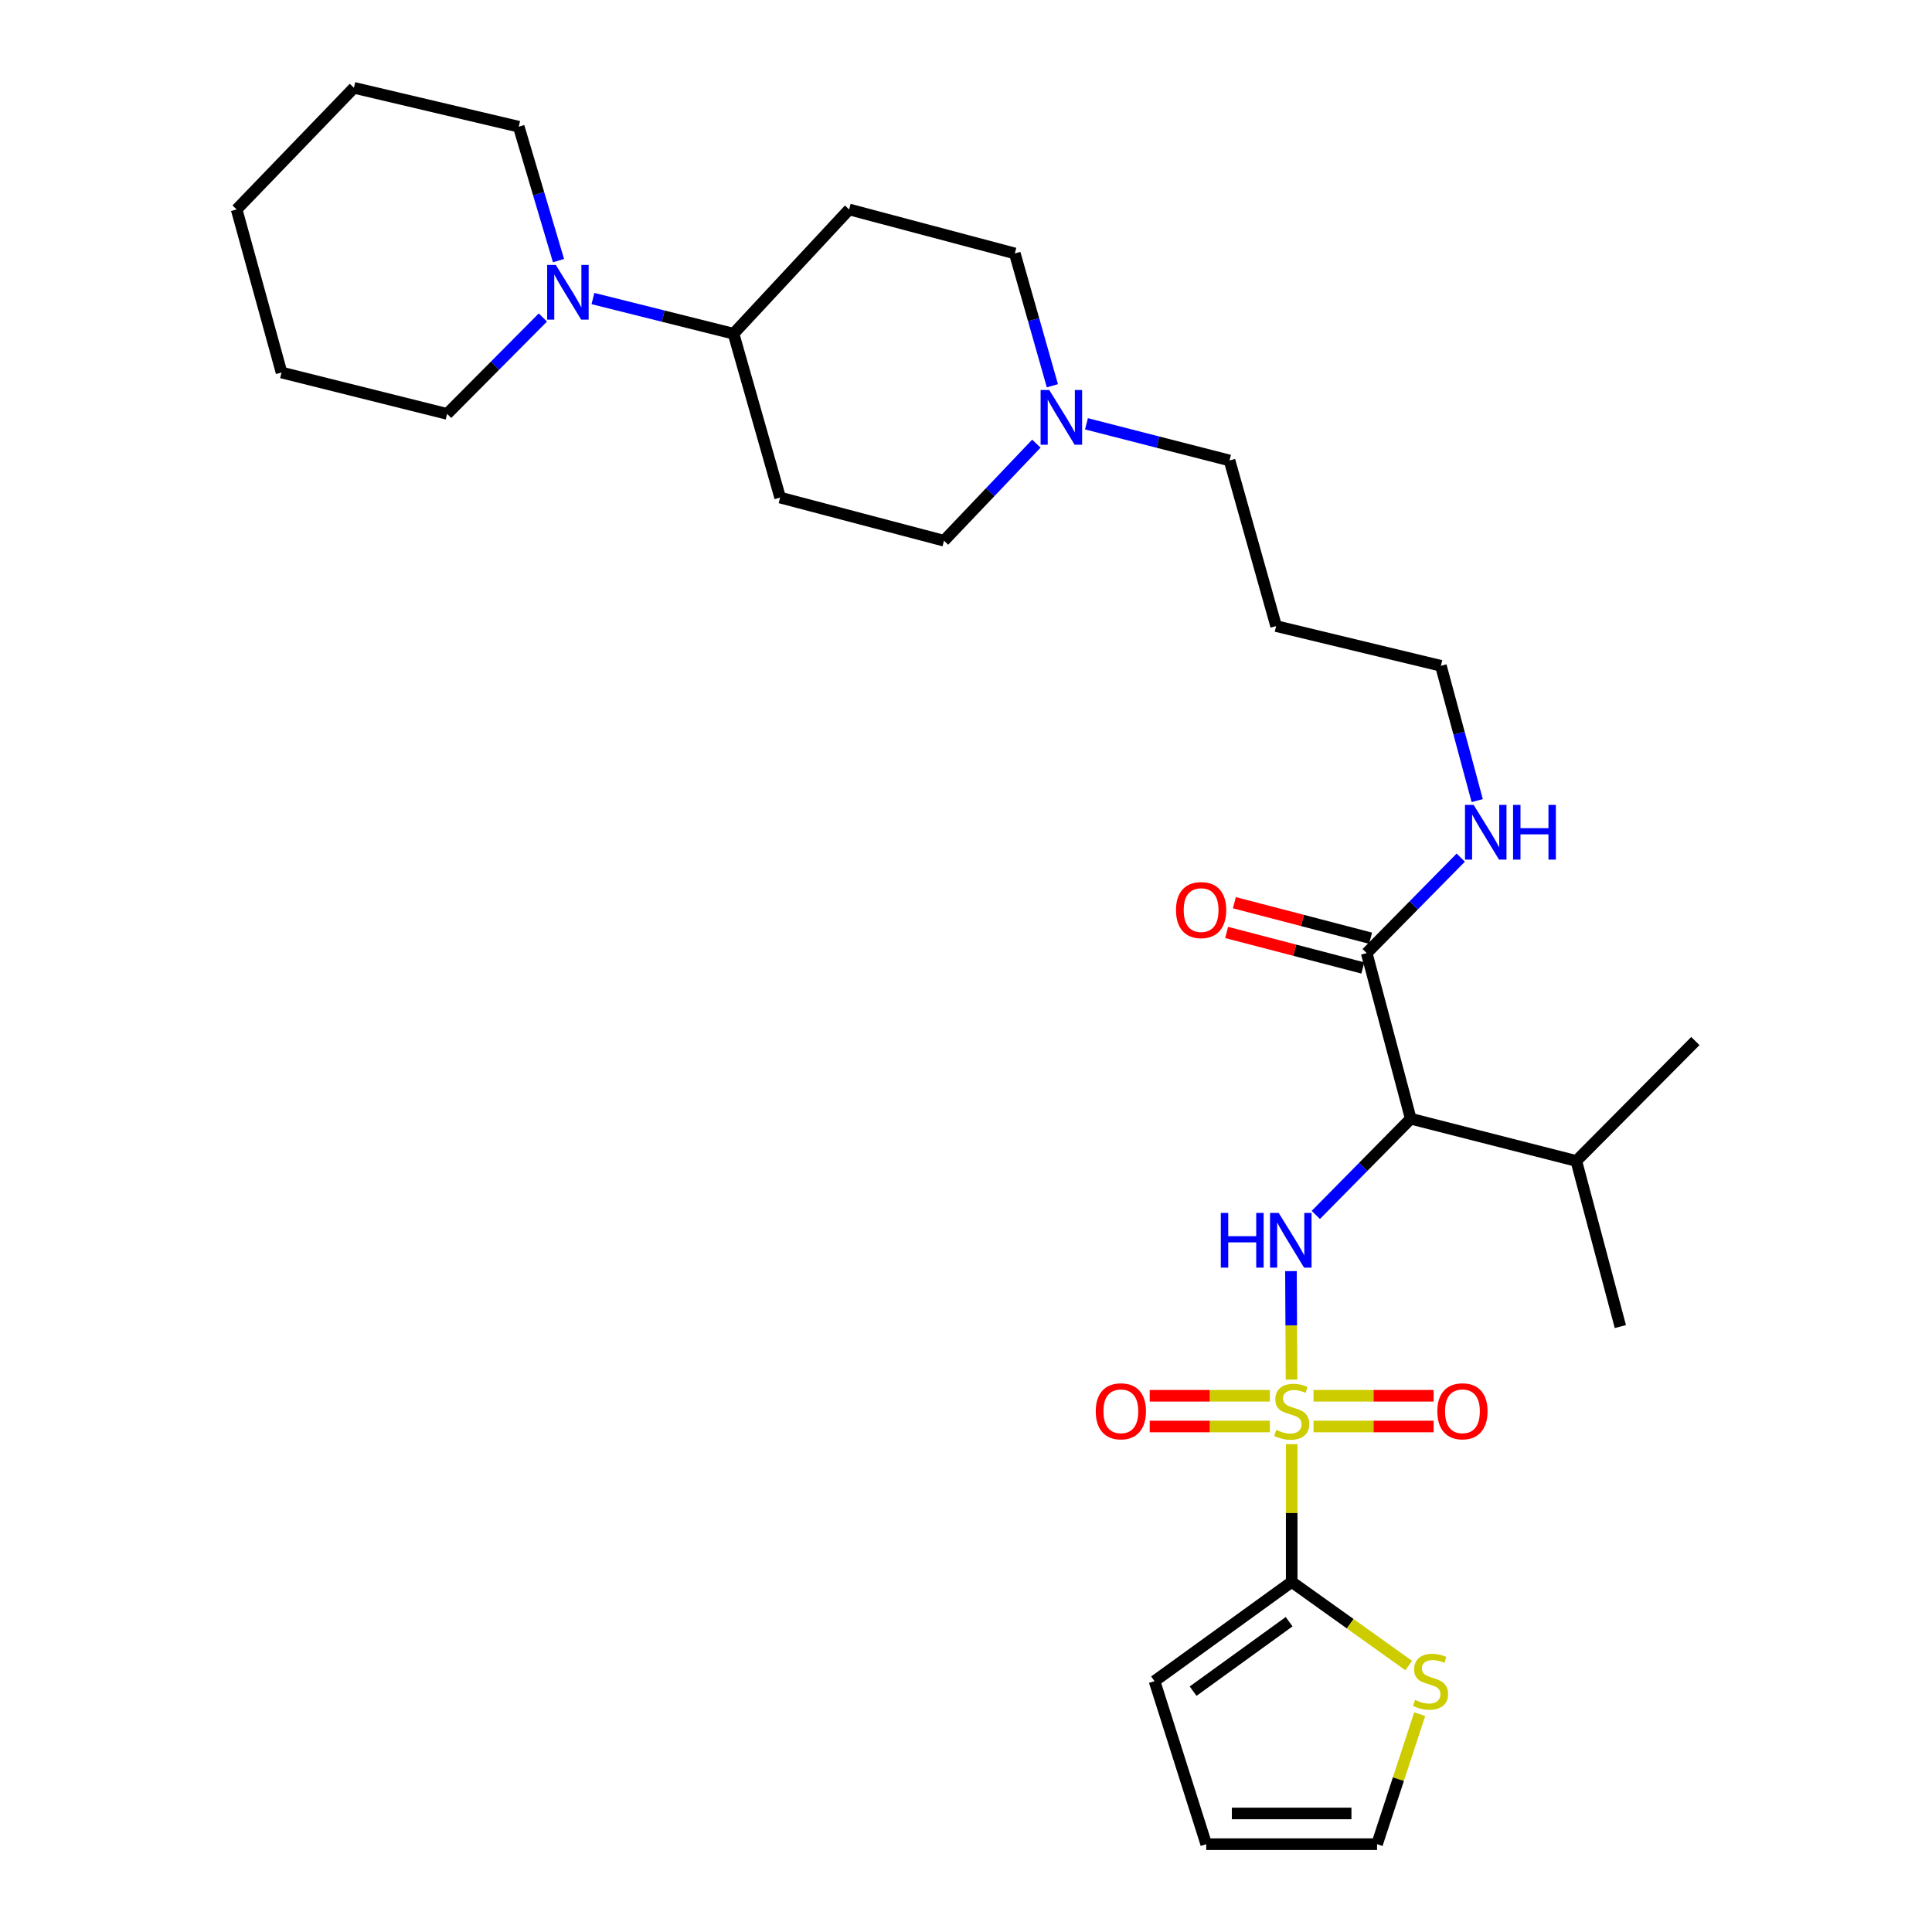 <?xml version='1.0' encoding='iso-8859-1'?>
<svg version='1.1' baseProfile='full'
              xmlns='http://www.w3.org/2000/svg'
                      xmlns:rdkit='http://www.rdkit.org/xml'
                      xmlns:xlink='http://www.w3.org/1999/xlink'
                  xml:space='preserve'
width='1000px' height='1000px' viewBox='0 0 1000 1000'>
<!-- END OF HEADER -->
<rect style='opacity:1.0;fill:#FFFFFF;stroke:none' width='1000' height='1000' x='0' y='0'> </rect>
<path class='bond-0' d='M 668.495,714.07 L 668.346,686.001' style='fill:none;fill-rule:evenodd;stroke:#CCCC00;stroke-width:6px;stroke-linecap:butt;stroke-linejoin:miter;stroke-opacity:1' />
<path class='bond-0' d='M 668.346,686.001 L 668.198,657.933' style='fill:none;fill-rule:evenodd;stroke:#0000FF;stroke-width:6px;stroke-linecap:butt;stroke-linejoin:miter;stroke-opacity:1' />
<path class='bond-1' d='M 668.582,747.49 L 668.582,783.147' style='fill:none;fill-rule:evenodd;stroke:#CCCC00;stroke-width:6px;stroke-linecap:butt;stroke-linejoin:miter;stroke-opacity:1' />
<path class='bond-1' d='M 668.582,783.147 L 668.582,818.804' style='fill:none;fill-rule:evenodd;stroke:#000000;stroke-width:6px;stroke-linecap:butt;stroke-linejoin:miter;stroke-opacity:1' />
<path class='bond-6' d='M 657.291,722.449 L 626.19,722.449' style='fill:none;fill-rule:evenodd;stroke:#CCCC00;stroke-width:6px;stroke-linecap:butt;stroke-linejoin:miter;stroke-opacity:1' />
<path class='bond-6' d='M 626.19,722.449 L 595.089,722.449' style='fill:none;fill-rule:evenodd;stroke:#FF0000;stroke-width:6px;stroke-linecap:butt;stroke-linejoin:miter;stroke-opacity:1' />
<path class='bond-6' d='M 657.291,738.352 L 626.19,738.352' style='fill:none;fill-rule:evenodd;stroke:#CCCC00;stroke-width:6px;stroke-linecap:butt;stroke-linejoin:miter;stroke-opacity:1' />
<path class='bond-6' d='M 626.19,738.352 L 595.089,738.352' style='fill:none;fill-rule:evenodd;stroke:#FF0000;stroke-width:6px;stroke-linecap:butt;stroke-linejoin:miter;stroke-opacity:1' />
<path class='bond-7' d='M 679.871,738.352 L 710.951,738.352' style='fill:none;fill-rule:evenodd;stroke:#CCCC00;stroke-width:6px;stroke-linecap:butt;stroke-linejoin:miter;stroke-opacity:1' />
<path class='bond-7' d='M 710.951,738.352 L 742.031,738.352' style='fill:none;fill-rule:evenodd;stroke:#FF0000;stroke-width:6px;stroke-linecap:butt;stroke-linejoin:miter;stroke-opacity:1' />
<path class='bond-7' d='M 679.871,722.449 L 710.951,722.449' style='fill:none;fill-rule:evenodd;stroke:#CCCC00;stroke-width:6px;stroke-linecap:butt;stroke-linejoin:miter;stroke-opacity:1' />
<path class='bond-7' d='M 710.951,722.449 L 742.031,722.449' style='fill:none;fill-rule:evenodd;stroke:#FF0000;stroke-width:6px;stroke-linecap:butt;stroke-linejoin:miter;stroke-opacity:1' />
<path class='bond-2' d='M 681.063,628.845 L 705.63,603.946' style='fill:none;fill-rule:evenodd;stroke:#0000FF;stroke-width:6px;stroke-linecap:butt;stroke-linejoin:miter;stroke-opacity:1' />
<path class='bond-2' d='M 705.63,603.946 L 730.197,579.047' style='fill:none;fill-rule:evenodd;stroke:#000000;stroke-width:6px;stroke-linecap:butt;stroke-linejoin:miter;stroke-opacity:1' />
<path class='bond-5' d='M 668.582,818.804 L 698.865,840.445' style='fill:none;fill-rule:evenodd;stroke:#000000;stroke-width:6px;stroke-linecap:butt;stroke-linejoin:miter;stroke-opacity:1' />
<path class='bond-5' d='M 698.865,840.445 L 729.149,862.087' style='fill:none;fill-rule:evenodd;stroke:#CCCC00;stroke-width:6px;stroke-linecap:butt;stroke-linejoin:miter;stroke-opacity:1' />
<path class='bond-10' d='M 668.582,818.804 L 597.583,870.153' style='fill:none;fill-rule:evenodd;stroke:#000000;stroke-width:6px;stroke-linecap:butt;stroke-linejoin:miter;stroke-opacity:1' />
<path class='bond-10' d='M 667.252,839.392 L 617.553,875.337' style='fill:none;fill-rule:evenodd;stroke:#000000;stroke-width:6px;stroke-linecap:butt;stroke-linejoin:miter;stroke-opacity:1' />
<path class='bond-3' d='M 730.197,579.047 L 707.403,493.312' style='fill:none;fill-rule:evenodd;stroke:#000000;stroke-width:6px;stroke-linecap:butt;stroke-linejoin:miter;stroke-opacity:1' />
<path class='bond-16' d='M 730.197,579.047 L 815.897,600.905' style='fill:none;fill-rule:evenodd;stroke:#000000;stroke-width:6px;stroke-linecap:butt;stroke-linejoin:miter;stroke-opacity:1' />
<path class='bond-14' d='M 709.408,485.617 L 674.161,476.432' style='fill:none;fill-rule:evenodd;stroke:#000000;stroke-width:6px;stroke-linecap:butt;stroke-linejoin:miter;stroke-opacity:1' />
<path class='bond-14' d='M 674.161,476.432 L 638.913,467.247' style='fill:none;fill-rule:evenodd;stroke:#FF0000;stroke-width:6px;stroke-linecap:butt;stroke-linejoin:miter;stroke-opacity:1' />
<path class='bond-14' d='M 705.398,501.006 L 670.15,491.821' style='fill:none;fill-rule:evenodd;stroke:#000000;stroke-width:6px;stroke-linecap:butt;stroke-linejoin:miter;stroke-opacity:1' />
<path class='bond-14' d='M 670.15,491.821 L 634.903,482.636' style='fill:none;fill-rule:evenodd;stroke:#FF0000;stroke-width:6px;stroke-linecap:butt;stroke-linejoin:miter;stroke-opacity:1' />
<path class='bond-19' d='M 707.403,493.312 L 731.743,468.608' style='fill:none;fill-rule:evenodd;stroke:#000000;stroke-width:6px;stroke-linecap:butt;stroke-linejoin:miter;stroke-opacity:1' />
<path class='bond-19' d='M 731.743,468.608 L 756.084,443.905' style='fill:none;fill-rule:evenodd;stroke:#0000FF;stroke-width:6px;stroke-linecap:butt;stroke-linejoin:miter;stroke-opacity:1' />
<path class='bond-4' d='M 306.898,154.527 L 343.287,163.625' style='fill:none;fill-rule:evenodd;stroke:#0000FF;stroke-width:6px;stroke-linecap:butt;stroke-linejoin:miter;stroke-opacity:1' />
<path class='bond-4' d='M 343.287,163.625 L 379.676,172.723' style='fill:none;fill-rule:evenodd;stroke:#000000;stroke-width:6px;stroke-linecap:butt;stroke-linejoin:miter;stroke-opacity:1' />
<path class='bond-21' d='M 280.991,164.334 L 256.207,189.282' style='fill:none;fill-rule:evenodd;stroke:#0000FF;stroke-width:6px;stroke-linecap:butt;stroke-linejoin:miter;stroke-opacity:1' />
<path class='bond-21' d='M 256.207,189.282 L 231.423,214.23' style='fill:none;fill-rule:evenodd;stroke:#000000;stroke-width:6px;stroke-linecap:butt;stroke-linejoin:miter;stroke-opacity:1' />
<path class='bond-22' d='M 289.08,134.894 L 278.788,100.233' style='fill:none;fill-rule:evenodd;stroke:#0000FF;stroke-width:6px;stroke-linecap:butt;stroke-linejoin:miter;stroke-opacity:1' />
<path class='bond-22' d='M 278.788,100.233 L 268.495,65.572' style='fill:none;fill-rule:evenodd;stroke:#000000;stroke-width:6px;stroke-linecap:butt;stroke-linejoin:miter;stroke-opacity:1' />
<path class='bond-13' d='M 734.83,887.253 L 723.798,920.899' style='fill:none;fill-rule:evenodd;stroke:#CCCC00;stroke-width:6px;stroke-linecap:butt;stroke-linejoin:miter;stroke-opacity:1' />
<path class='bond-13' d='M 723.798,920.899 L 712.766,954.545' style='fill:none;fill-rule:evenodd;stroke:#000000;stroke-width:6px;stroke-linecap:butt;stroke-linejoin:miter;stroke-opacity:1' />
<path class='bond-8' d='M 562.348,219.361 L 599.376,228.851' style='fill:none;fill-rule:evenodd;stroke:#0000FF;stroke-width:6px;stroke-linecap:butt;stroke-linejoin:miter;stroke-opacity:1' />
<path class='bond-8' d='M 599.376,228.851 L 636.404,238.341' style='fill:none;fill-rule:evenodd;stroke:#000000;stroke-width:6px;stroke-linecap:butt;stroke-linejoin:miter;stroke-opacity:1' />
<path class='bond-17' d='M 544.713,199.668 L 534.986,165.424' style='fill:none;fill-rule:evenodd;stroke:#0000FF;stroke-width:6px;stroke-linecap:butt;stroke-linejoin:miter;stroke-opacity:1' />
<path class='bond-17' d='M 534.986,165.424 L 525.259,131.181' style='fill:none;fill-rule:evenodd;stroke:#000000;stroke-width:6px;stroke-linecap:butt;stroke-linejoin:miter;stroke-opacity:1' />
<path class='bond-18' d='M 536.418,229.635 L 512.515,254.755' style='fill:none;fill-rule:evenodd;stroke:#0000FF;stroke-width:6px;stroke-linecap:butt;stroke-linejoin:miter;stroke-opacity:1' />
<path class='bond-18' d='M 512.515,254.755 L 488.612,279.875' style='fill:none;fill-rule:evenodd;stroke:#000000;stroke-width:6px;stroke-linecap:butt;stroke-linejoin:miter;stroke-opacity:1' />
<path class='bond-9' d='M 379.676,172.723 L 403.795,257.54' style='fill:none;fill-rule:evenodd;stroke:#000000;stroke-width:6px;stroke-linecap:butt;stroke-linejoin:miter;stroke-opacity:1' />
<path class='bond-31' d='M 379.676,172.723 L 439.515,108.413' style='fill:none;fill-rule:evenodd;stroke:#000000;stroke-width:6px;stroke-linecap:butt;stroke-linejoin:miter;stroke-opacity:1' />
<path class='bond-15' d='M 597.583,870.153 L 624.344,954.545' style='fill:none;fill-rule:evenodd;stroke:#000000;stroke-width:6px;stroke-linecap:butt;stroke-linejoin:miter;stroke-opacity:1' />
<path class='bond-11' d='M 403.795,257.54 L 488.612,279.875' style='fill:none;fill-rule:evenodd;stroke:#000000;stroke-width:6px;stroke-linecap:butt;stroke-linejoin:miter;stroke-opacity:1' />
<path class='bond-12' d='M 439.515,108.413 L 525.259,131.181' style='fill:none;fill-rule:evenodd;stroke:#000000;stroke-width:6px;stroke-linecap:butt;stroke-linejoin:miter;stroke-opacity:1' />
<path class='bond-30' d='M 712.766,954.545 L 624.344,954.545' style='fill:none;fill-rule:evenodd;stroke:#000000;stroke-width:6px;stroke-linecap:butt;stroke-linejoin:miter;stroke-opacity:1' />
<path class='bond-30' d='M 699.502,938.642 L 637.608,938.642' style='fill:none;fill-rule:evenodd;stroke:#000000;stroke-width:6px;stroke-linecap:butt;stroke-linejoin:miter;stroke-opacity:1' />
<path class='bond-25' d='M 815.897,600.905 L 838.691,686.632' style='fill:none;fill-rule:evenodd;stroke:#000000;stroke-width:6px;stroke-linecap:butt;stroke-linejoin:miter;stroke-opacity:1' />
<path class='bond-26' d='M 815.897,600.905 L 877.513,538.848' style='fill:none;fill-rule:evenodd;stroke:#000000;stroke-width:6px;stroke-linecap:butt;stroke-linejoin:miter;stroke-opacity:1' />
<path class='bond-24' d='M 764.603,414.387 L 755.206,379.502' style='fill:none;fill-rule:evenodd;stroke:#0000FF;stroke-width:6px;stroke-linecap:butt;stroke-linejoin:miter;stroke-opacity:1' />
<path class='bond-24' d='M 755.206,379.502 L 745.809,344.618' style='fill:none;fill-rule:evenodd;stroke:#000000;stroke-width:6px;stroke-linecap:butt;stroke-linejoin:miter;stroke-opacity:1' />
<path class='bond-20' d='M 636.404,238.341 L 660.515,324.059' style='fill:none;fill-rule:evenodd;stroke:#000000;stroke-width:6px;stroke-linecap:butt;stroke-linejoin:miter;stroke-opacity:1' />
<path class='bond-27' d='M 231.423,214.23 L 145.723,192.814' style='fill:none;fill-rule:evenodd;stroke:#000000;stroke-width:6px;stroke-linecap:butt;stroke-linejoin:miter;stroke-opacity:1' />
<path class='bond-28' d='M 268.495,65.572 L 183.193,45.455' style='fill:none;fill-rule:evenodd;stroke:#000000;stroke-width:6px;stroke-linecap:butt;stroke-linejoin:miter;stroke-opacity:1' />
<path class='bond-23' d='M 660.515,324.059 L 745.809,344.618' style='fill:none;fill-rule:evenodd;stroke:#000000;stroke-width:6px;stroke-linecap:butt;stroke-linejoin:miter;stroke-opacity:1' />
<path class='bond-32' d='M 145.723,192.814 L 122.487,108.413' style='fill:none;fill-rule:evenodd;stroke:#000000;stroke-width:6px;stroke-linecap:butt;stroke-linejoin:miter;stroke-opacity:1' />
<path class='bond-29' d='M 183.193,45.455 L 122.487,108.413' style='fill:none;fill-rule:evenodd;stroke:#000000;stroke-width:6px;stroke-linecap:butt;stroke-linejoin:miter;stroke-opacity:1' />
<path  class='atom-0' d='M 660.582 740.12
Q 660.902 740.24, 662.222 740.8
Q 663.542 741.36, 664.982 741.72
Q 666.462 742.04, 667.902 742.04
Q 670.582 742.04, 672.142 740.76
Q 673.702 739.44, 673.702 737.16
Q 673.702 735.6, 672.902 734.64
Q 672.142 733.68, 670.942 733.16
Q 669.742 732.64, 667.742 732.04
Q 665.222 731.28, 663.702 730.56
Q 662.222 729.84, 661.142 728.32
Q 660.102 726.8, 660.102 724.24
Q 660.102 720.68, 662.502 718.48
Q 664.942 716.28, 669.742 716.28
Q 673.022 716.28, 676.742 717.84
L 675.822 720.92
Q 672.422 719.52, 669.862 719.52
Q 667.102 719.52, 665.582 720.68
Q 664.062 721.8, 664.102 723.76
Q 664.102 725.28, 664.862 726.2
Q 665.662 727.12, 666.782 727.64
Q 667.942 728.16, 669.862 728.76
Q 672.422 729.56, 673.942 730.36
Q 675.462 731.16, 676.542 732.8
Q 677.662 734.4, 677.662 737.16
Q 677.662 741.08, 675.022 743.2
Q 672.422 745.28, 668.062 745.28
Q 665.542 745.28, 663.622 744.72
Q 661.742 744.2, 659.502 743.28
L 660.582 740.12
' fill='#CCCC00'/>
<path  class='atom-1' d='M 631.893 627.81
L 635.733 627.81
L 635.733 639.85
L 650.213 639.85
L 650.213 627.81
L 654.053 627.81
L 654.053 656.13
L 650.213 656.13
L 650.213 643.05
L 635.733 643.05
L 635.733 656.13
L 631.893 656.13
L 631.893 627.81
' fill='#0000FF'/>
<path  class='atom-1' d='M 661.853 627.81
L 671.133 642.81
Q 672.053 644.29, 673.533 646.97
Q 675.013 649.65, 675.093 649.81
L 675.093 627.81
L 678.853 627.81
L 678.853 656.13
L 674.973 656.13
L 665.013 639.73
Q 663.853 637.81, 662.613 635.61
Q 661.413 633.41, 661.053 632.73
L 661.053 656.13
L 657.373 656.13
L 657.373 627.81
L 661.853 627.81
' fill='#0000FF'/>
<path  class='atom-5' d='M 287.689 137.13
L 296.969 152.13
Q 297.889 153.61, 299.369 156.29
Q 300.849 158.97, 300.929 159.13
L 300.929 137.13
L 304.689 137.13
L 304.689 165.45
L 300.809 165.45
L 290.849 149.05
Q 289.689 147.13, 288.449 144.93
Q 287.249 142.73, 286.889 142.05
L 286.889 165.45
L 283.209 165.45
L 283.209 137.13
L 287.689 137.13
' fill='#0000FF'/>
<path  class='atom-6' d='M 732.437 879.873
Q 732.757 879.993, 734.077 880.553
Q 735.397 881.113, 736.837 881.473
Q 738.317 881.793, 739.757 881.793
Q 742.437 881.793, 743.997 880.513
Q 745.557 879.193, 745.557 876.913
Q 745.557 875.353, 744.757 874.393
Q 743.997 873.433, 742.797 872.913
Q 741.597 872.393, 739.597 871.793
Q 737.077 871.033, 735.557 870.313
Q 734.077 869.593, 732.997 868.073
Q 731.957 866.553, 731.957 863.993
Q 731.957 860.433, 734.357 858.233
Q 736.797 856.033, 741.597 856.033
Q 744.877 856.033, 748.597 857.593
L 747.677 860.673
Q 744.277 859.273, 741.717 859.273
Q 738.957 859.273, 737.437 860.433
Q 735.917 861.553, 735.957 863.513
Q 735.957 865.033, 736.717 865.953
Q 737.517 866.873, 738.637 867.393
Q 739.797 867.913, 741.717 868.513
Q 744.277 869.313, 745.797 870.113
Q 747.317 870.913, 748.397 872.553
Q 749.517 874.153, 749.517 876.913
Q 749.517 880.833, 746.877 882.953
Q 744.277 885.033, 739.917 885.033
Q 737.397 885.033, 735.477 884.473
Q 733.597 883.953, 731.357 883.033
L 732.437 879.873
' fill='#CCCC00'/>
<path  class='atom-7' d='M 567.16 730.48
Q 567.16 723.68, 570.52 719.88
Q 573.88 716.08, 580.16 716.08
Q 586.44 716.08, 589.8 719.88
Q 593.16 723.68, 593.16 730.48
Q 593.16 737.36, 589.76 741.28
Q 586.36 745.16, 580.16 745.16
Q 573.92 745.16, 570.52 741.28
Q 567.16 737.4, 567.16 730.48
M 580.16 741.96
Q 584.48 741.96, 586.8 739.08
Q 589.16 736.16, 589.16 730.48
Q 589.16 724.92, 586.8 722.12
Q 584.48 719.28, 580.16 719.28
Q 575.84 719.28, 573.48 722.08
Q 571.16 724.88, 571.16 730.48
Q 571.16 736.2, 573.48 739.08
Q 575.84 741.96, 580.16 741.96
' fill='#FF0000'/>
<path  class='atom-8' d='M 743.958 730.48
Q 743.958 723.68, 747.318 719.88
Q 750.678 716.08, 756.958 716.08
Q 763.238 716.08, 766.598 719.88
Q 769.958 723.68, 769.958 730.48
Q 769.958 737.36, 766.558 741.28
Q 763.158 745.16, 756.958 745.16
Q 750.718 745.16, 747.318 741.28
Q 743.958 737.4, 743.958 730.48
M 756.958 741.96
Q 761.278 741.96, 763.598 739.08
Q 765.958 736.16, 765.958 730.48
Q 765.958 724.92, 763.598 722.12
Q 761.278 719.28, 756.958 719.28
Q 752.638 719.28, 750.278 722.08
Q 747.958 724.88, 747.958 730.48
Q 747.958 736.2, 750.278 739.08
Q 752.638 741.96, 756.958 741.96
' fill='#FF0000'/>
<path  class='atom-9' d='M 543.101 201.873
L 552.381 216.873
Q 553.301 218.353, 554.781 221.033
Q 556.261 223.713, 556.341 223.873
L 556.341 201.873
L 560.101 201.873
L 560.101 230.193
L 556.221 230.193
L 546.261 213.793
Q 545.101 211.873, 543.861 209.673
Q 542.661 207.473, 542.301 206.793
L 542.301 230.193
L 538.621 230.193
L 538.621 201.873
L 543.101 201.873
' fill='#0000FF'/>
<path  class='atom-15' d='M 608.694 471.057
Q 608.694 464.257, 612.054 460.457
Q 615.414 456.657, 621.694 456.657
Q 627.974 456.657, 631.334 460.457
Q 634.694 464.257, 634.694 471.057
Q 634.694 477.937, 631.294 481.857
Q 627.894 485.737, 621.694 485.737
Q 615.454 485.737, 612.054 481.857
Q 608.694 477.977, 608.694 471.057
M 621.694 482.537
Q 626.014 482.537, 628.334 479.657
Q 630.694 476.737, 630.694 471.057
Q 630.694 465.497, 628.334 462.697
Q 626.014 459.857, 621.694 459.857
Q 617.374 459.857, 615.014 462.657
Q 612.694 465.457, 612.694 471.057
Q 612.694 476.777, 615.014 479.657
Q 617.374 482.537, 621.694 482.537
' fill='#FF0000'/>
<path  class='atom-20' d='M 762.758 416.617
L 772.038 431.617
Q 772.958 433.097, 774.438 435.777
Q 775.918 438.457, 775.998 438.617
L 775.998 416.617
L 779.758 416.617
L 779.758 444.937
L 775.878 444.937
L 765.918 428.537
Q 764.758 426.617, 763.518 424.417
Q 762.318 422.217, 761.958 421.537
L 761.958 444.937
L 758.278 444.937
L 758.278 416.617
L 762.758 416.617
' fill='#0000FF'/>
<path  class='atom-20' d='M 783.158 416.617
L 786.998 416.617
L 786.998 428.657
L 801.478 428.657
L 801.478 416.617
L 805.318 416.617
L 805.318 444.937
L 801.478 444.937
L 801.478 431.857
L 786.998 431.857
L 786.998 444.937
L 783.158 444.937
L 783.158 416.617
' fill='#0000FF'/>
</svg>
